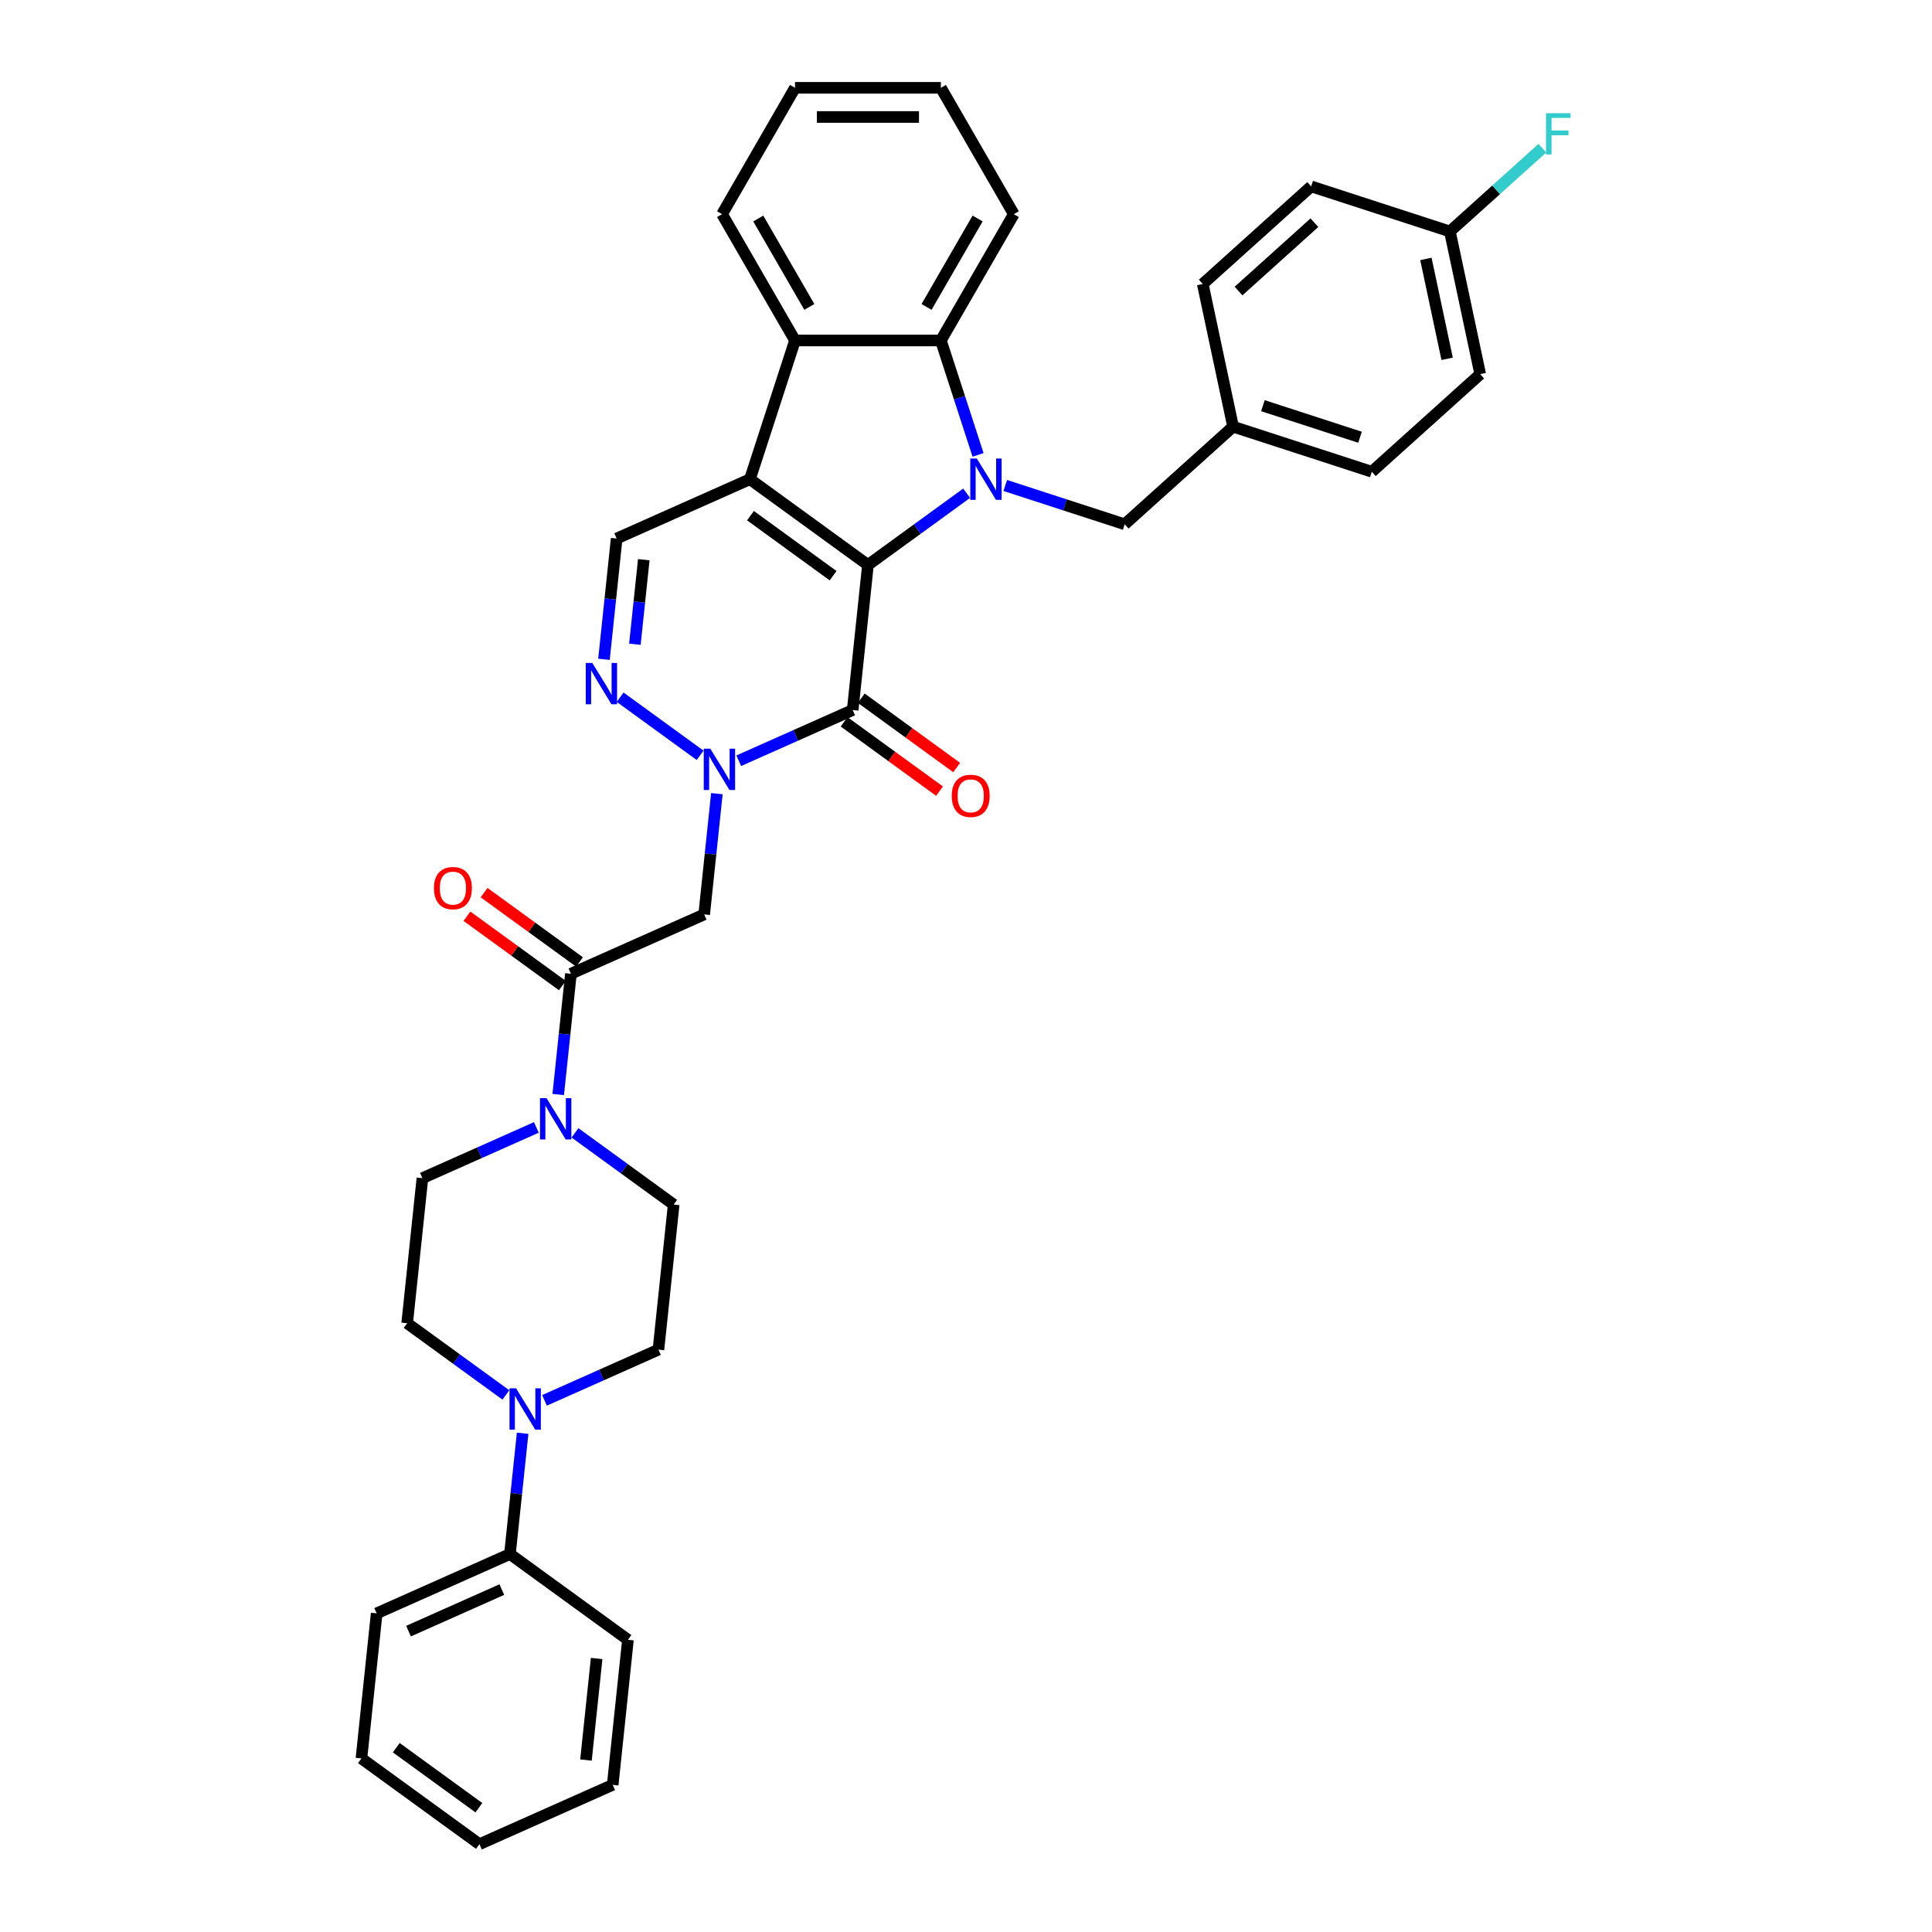 <?xml version='1.0' encoding='iso-8859-1'?>
<svg version='1.1' baseProfile='full'
              xmlns='http://www.w3.org/2000/svg'
                      xmlns:rdkit='http://www.rdkit.org/xml'
                      xmlns:xlink='http://www.w3.org/1999/xlink'
                  xml:space='preserve'
width='1000px' height='1000px' viewBox='0 0 1000 1000'>
<!-- END OF HEADER -->
<rect style='opacity:1.0;fill:#FFFFFF;stroke:none' width='1000' height='1000' x='0' y='0'> </rect>
<path class='bond-0' d='M 449.243,292.415 L 388.16,248.036' style='fill:none;fill-rule:evenodd;stroke:#000000;stroke-width:6px;stroke-linecap:butt;stroke-linejoin:miter;stroke-opacity:1' />
<path class='bond-0' d='M 431.205,297.975 L 388.447,266.909' style='fill:none;fill-rule:evenodd;stroke:#000000;stroke-width:6px;stroke-linecap:butt;stroke-linejoin:miter;stroke-opacity:1' />
<path class='bond-1' d='M 449.243,292.415 L 474.786,273.857' style='fill:none;fill-rule:evenodd;stroke:#000000;stroke-width:6px;stroke-linecap:butt;stroke-linejoin:miter;stroke-opacity:1' />
<path class='bond-1' d='M 474.786,273.857 L 500.329,255.299' style='fill:none;fill-rule:evenodd;stroke:#0000FF;stroke-width:6px;stroke-linecap:butt;stroke-linejoin:miter;stroke-opacity:1' />
<path class='bond-2' d='M 449.243,292.415 L 441.351,367.504' style='fill:none;fill-rule:evenodd;stroke:#000000;stroke-width:6px;stroke-linecap:butt;stroke-linejoin:miter;stroke-opacity:1' />
<path class='bond-6' d='M 388.16,248.036 L 411.492,176.229' style='fill:none;fill-rule:evenodd;stroke:#000000;stroke-width:6px;stroke-linecap:butt;stroke-linejoin:miter;stroke-opacity:1' />
<path class='bond-8' d='M 388.16,248.036 L 319.185,278.745' style='fill:none;fill-rule:evenodd;stroke:#000000;stroke-width:6px;stroke-linecap:butt;stroke-linejoin:miter;stroke-opacity:1' />
<path class='bond-5' d='M 506.239,235.457 L 496.616,205.843' style='fill:none;fill-rule:evenodd;stroke:#0000FF;stroke-width:6px;stroke-linecap:butt;stroke-linejoin:miter;stroke-opacity:1' />
<path class='bond-5' d='M 496.616,205.843 L 486.994,176.229' style='fill:none;fill-rule:evenodd;stroke:#000000;stroke-width:6px;stroke-linecap:butt;stroke-linejoin:miter;stroke-opacity:1' />
<path class='bond-12' d='M 520.322,251.284 L 551.227,261.326' style='fill:none;fill-rule:evenodd;stroke:#0000FF;stroke-width:6px;stroke-linecap:butt;stroke-linejoin:miter;stroke-opacity:1' />
<path class='bond-12' d='M 551.227,261.326 L 582.133,271.367' style='fill:none;fill-rule:evenodd;stroke:#000000;stroke-width:6px;stroke-linecap:butt;stroke-linejoin:miter;stroke-opacity:1' />
<path class='bond-3' d='M 441.351,367.504 L 411.861,380.633' style='fill:none;fill-rule:evenodd;stroke:#000000;stroke-width:6px;stroke-linecap:butt;stroke-linejoin:miter;stroke-opacity:1' />
<path class='bond-3' d='M 411.861,380.633 L 382.372,393.763' style='fill:none;fill-rule:evenodd;stroke:#0000FF;stroke-width:6px;stroke-linecap:butt;stroke-linejoin:miter;stroke-opacity:1' />
<path class='bond-13' d='M 436.913,373.612 L 461.603,391.551' style='fill:none;fill-rule:evenodd;stroke:#000000;stroke-width:6px;stroke-linecap:butt;stroke-linejoin:miter;stroke-opacity:1' />
<path class='bond-13' d='M 461.603,391.551 L 486.293,409.489' style='fill:none;fill-rule:evenodd;stroke:#FF0000;stroke-width:6px;stroke-linecap:butt;stroke-linejoin:miter;stroke-opacity:1' />
<path class='bond-13' d='M 445.789,361.396 L 470.479,379.334' style='fill:none;fill-rule:evenodd;stroke:#000000;stroke-width:6px;stroke-linecap:butt;stroke-linejoin:miter;stroke-opacity:1' />
<path class='bond-13' d='M 470.479,379.334 L 495.168,397.272' style='fill:none;fill-rule:evenodd;stroke:#FF0000;stroke-width:6px;stroke-linecap:butt;stroke-linejoin:miter;stroke-opacity:1' />
<path class='bond-4' d='M 362.379,390.951 L 320.98,360.873' style='fill:none;fill-rule:evenodd;stroke:#0000FF;stroke-width:6px;stroke-linecap:butt;stroke-linejoin:miter;stroke-opacity:1' />
<path class='bond-7' d='M 371.054,410.792 L 367.769,442.047' style='fill:none;fill-rule:evenodd;stroke:#0000FF;stroke-width:6px;stroke-linecap:butt;stroke-linejoin:miter;stroke-opacity:1' />
<path class='bond-7' d='M 367.769,442.047 L 364.484,473.303' style='fill:none;fill-rule:evenodd;stroke:#000000;stroke-width:6px;stroke-linecap:butt;stroke-linejoin:miter;stroke-opacity:1' />
<path class='bond-36' d='M 312.615,341.256 L 315.9,310.001' style='fill:none;fill-rule:evenodd;stroke:#0000FF;stroke-width:6px;stroke-linecap:butt;stroke-linejoin:miter;stroke-opacity:1' />
<path class='bond-36' d='M 315.9,310.001 L 319.185,278.745' style='fill:none;fill-rule:evenodd;stroke:#000000;stroke-width:6px;stroke-linecap:butt;stroke-linejoin:miter;stroke-opacity:1' />
<path class='bond-36' d='M 328.618,333.458 L 330.918,311.579' style='fill:none;fill-rule:evenodd;stroke:#0000FF;stroke-width:6px;stroke-linecap:butt;stroke-linejoin:miter;stroke-opacity:1' />
<path class='bond-36' d='M 330.918,311.579 L 333.217,289.7' style='fill:none;fill-rule:evenodd;stroke:#000000;stroke-width:6px;stroke-linecap:butt;stroke-linejoin:miter;stroke-opacity:1' />
<path class='bond-23' d='M 486.994,176.229 L 524.745,110.842' style='fill:none;fill-rule:evenodd;stroke:#000000;stroke-width:6px;stroke-linecap:butt;stroke-linejoin:miter;stroke-opacity:1' />
<path class='bond-23' d='M 479.579,158.87 L 506.005,113.099' style='fill:none;fill-rule:evenodd;stroke:#000000;stroke-width:6px;stroke-linecap:butt;stroke-linejoin:miter;stroke-opacity:1' />
<path class='bond-37' d='M 486.994,176.229 L 411.492,176.229' style='fill:none;fill-rule:evenodd;stroke:#000000;stroke-width:6px;stroke-linecap:butt;stroke-linejoin:miter;stroke-opacity:1' />
<path class='bond-24' d='M 411.492,176.229 L 373.74,110.842' style='fill:none;fill-rule:evenodd;stroke:#000000;stroke-width:6px;stroke-linecap:butt;stroke-linejoin:miter;stroke-opacity:1' />
<path class='bond-24' d='M 418.906,158.87 L 392.48,113.099' style='fill:none;fill-rule:evenodd;stroke:#000000;stroke-width:6px;stroke-linecap:butt;stroke-linejoin:miter;stroke-opacity:1' />
<path class='bond-9' d='M 364.484,473.303 L 295.509,504.012' style='fill:none;fill-rule:evenodd;stroke:#000000;stroke-width:6px;stroke-linecap:butt;stroke-linejoin:miter;stroke-opacity:1' />
<path class='bond-10' d='M 295.509,504.012 L 292.224,535.267' style='fill:none;fill-rule:evenodd;stroke:#000000;stroke-width:6px;stroke-linecap:butt;stroke-linejoin:miter;stroke-opacity:1' />
<path class='bond-10' d='M 292.224,535.267 L 288.938,566.522' style='fill:none;fill-rule:evenodd;stroke:#0000FF;stroke-width:6px;stroke-linecap:butt;stroke-linejoin:miter;stroke-opacity:1' />
<path class='bond-18' d='M 299.946,497.904 L 275.257,479.966' style='fill:none;fill-rule:evenodd;stroke:#000000;stroke-width:6px;stroke-linecap:butt;stroke-linejoin:miter;stroke-opacity:1' />
<path class='bond-18' d='M 275.257,479.966 L 250.567,462.027' style='fill:none;fill-rule:evenodd;stroke:#FF0000;stroke-width:6px;stroke-linecap:butt;stroke-linejoin:miter;stroke-opacity:1' />
<path class='bond-18' d='M 291.071,510.12 L 266.381,492.182' style='fill:none;fill-rule:evenodd;stroke:#000000;stroke-width:6px;stroke-linecap:butt;stroke-linejoin:miter;stroke-opacity:1' />
<path class='bond-18' d='M 266.381,492.182 L 241.691,474.244' style='fill:none;fill-rule:evenodd;stroke:#FF0000;stroke-width:6px;stroke-linecap:butt;stroke-linejoin:miter;stroke-opacity:1' />
<path class='bond-14' d='M 277.62,583.552 L 248.131,596.681' style='fill:none;fill-rule:evenodd;stroke:#0000FF;stroke-width:6px;stroke-linecap:butt;stroke-linejoin:miter;stroke-opacity:1' />
<path class='bond-14' d='M 248.131,596.681 L 218.641,609.811' style='fill:none;fill-rule:evenodd;stroke:#000000;stroke-width:6px;stroke-linecap:butt;stroke-linejoin:miter;stroke-opacity:1' />
<path class='bond-15' d='M 297.613,586.364 L 323.156,604.922' style='fill:none;fill-rule:evenodd;stroke:#0000FF;stroke-width:6px;stroke-linecap:butt;stroke-linejoin:miter;stroke-opacity:1' />
<path class='bond-15' d='M 323.156,604.922 L 348.699,623.48' style='fill:none;fill-rule:evenodd;stroke:#000000;stroke-width:6px;stroke-linecap:butt;stroke-linejoin:miter;stroke-opacity:1' />
<path class='bond-11' d='M 281.829,724.828 L 311.318,711.699' style='fill:none;fill-rule:evenodd;stroke:#0000FF;stroke-width:6px;stroke-linecap:butt;stroke-linejoin:miter;stroke-opacity:1' />
<path class='bond-11' d='M 311.318,711.699 L 340.807,698.569' style='fill:none;fill-rule:evenodd;stroke:#000000;stroke-width:6px;stroke-linecap:butt;stroke-linejoin:miter;stroke-opacity:1' />
<path class='bond-19' d='M 270.51,741.858 L 267.225,773.113' style='fill:none;fill-rule:evenodd;stroke:#0000FF;stroke-width:6px;stroke-linecap:butt;stroke-linejoin:miter;stroke-opacity:1' />
<path class='bond-19' d='M 267.225,773.113 L 263.94,804.368' style='fill:none;fill-rule:evenodd;stroke:#000000;stroke-width:6px;stroke-linecap:butt;stroke-linejoin:miter;stroke-opacity:1' />
<path class='bond-40' d='M 261.836,722.016 L 236.292,703.458' style='fill:none;fill-rule:evenodd;stroke:#0000FF;stroke-width:6px;stroke-linecap:butt;stroke-linejoin:miter;stroke-opacity:1' />
<path class='bond-40' d='M 236.292,703.458 L 210.749,684.9' style='fill:none;fill-rule:evenodd;stroke:#000000;stroke-width:6px;stroke-linecap:butt;stroke-linejoin:miter;stroke-opacity:1' />
<path class='bond-20' d='M 582.133,271.367 L 638.242,220.846' style='fill:none;fill-rule:evenodd;stroke:#000000;stroke-width:6px;stroke-linecap:butt;stroke-linejoin:miter;stroke-opacity:1' />
<path class='bond-16' d='M 218.641,609.811 L 210.749,684.9' style='fill:none;fill-rule:evenodd;stroke:#000000;stroke-width:6px;stroke-linecap:butt;stroke-linejoin:miter;stroke-opacity:1' />
<path class='bond-17' d='M 348.699,623.48 L 340.807,698.569' style='fill:none;fill-rule:evenodd;stroke:#000000;stroke-width:6px;stroke-linecap:butt;stroke-linejoin:miter;stroke-opacity:1' />
<path class='bond-29' d='M 263.94,804.368 L 194.965,835.077' style='fill:none;fill-rule:evenodd;stroke:#000000;stroke-width:6px;stroke-linecap:butt;stroke-linejoin:miter;stroke-opacity:1' />
<path class='bond-29' d='M 259.736,822.769 L 211.453,844.266' style='fill:none;fill-rule:evenodd;stroke:#000000;stroke-width:6px;stroke-linecap:butt;stroke-linejoin:miter;stroke-opacity:1' />
<path class='bond-30' d='M 263.94,804.368 L 325.023,848.747' style='fill:none;fill-rule:evenodd;stroke:#000000;stroke-width:6px;stroke-linecap:butt;stroke-linejoin:miter;stroke-opacity:1' />
<path class='bond-25' d='M 638.242,220.846 L 622.544,146.994' style='fill:none;fill-rule:evenodd;stroke:#000000;stroke-width:6px;stroke-linecap:butt;stroke-linejoin:miter;stroke-opacity:1' />
<path class='bond-26' d='M 638.242,220.846 L 710.049,244.178' style='fill:none;fill-rule:evenodd;stroke:#000000;stroke-width:6px;stroke-linecap:butt;stroke-linejoin:miter;stroke-opacity:1' />
<path class='bond-26' d='M 653.679,209.985 L 703.944,226.317' style='fill:none;fill-rule:evenodd;stroke:#000000;stroke-width:6px;stroke-linecap:butt;stroke-linejoin:miter;stroke-opacity:1' />
<path class='bond-21' d='M 750.461,119.804 L 766.158,193.657' style='fill:none;fill-rule:evenodd;stroke:#000000;stroke-width:6px;stroke-linecap:butt;stroke-linejoin:miter;stroke-opacity:1' />
<path class='bond-21' d='M 738.045,134.022 L 749.033,185.719' style='fill:none;fill-rule:evenodd;stroke:#000000;stroke-width:6px;stroke-linecap:butt;stroke-linejoin:miter;stroke-opacity:1' />
<path class='bond-22' d='M 750.461,119.804 L 774.393,98.256' style='fill:none;fill-rule:evenodd;stroke:#000000;stroke-width:6px;stroke-linecap:butt;stroke-linejoin:miter;stroke-opacity:1' />
<path class='bond-22' d='M 774.393,98.256 L 798.325,76.707' style='fill:none;fill-rule:evenodd;stroke:#33CCCC;stroke-width:6px;stroke-linecap:butt;stroke-linejoin:miter;stroke-opacity:1' />
<path class='bond-39' d='M 750.461,119.804 L 678.653,96.473' style='fill:none;fill-rule:evenodd;stroke:#000000;stroke-width:6px;stroke-linecap:butt;stroke-linejoin:miter;stroke-opacity:1' />
<path class='bond-32' d='M 524.745,110.842 L 486.994,45.455' style='fill:none;fill-rule:evenodd;stroke:#000000;stroke-width:6px;stroke-linecap:butt;stroke-linejoin:miter;stroke-opacity:1' />
<path class='bond-31' d='M 373.74,110.842 L 411.492,45.455' style='fill:none;fill-rule:evenodd;stroke:#000000;stroke-width:6px;stroke-linecap:butt;stroke-linejoin:miter;stroke-opacity:1' />
<path class='bond-28' d='M 622.544,146.994 L 678.653,96.473' style='fill:none;fill-rule:evenodd;stroke:#000000;stroke-width:6px;stroke-linecap:butt;stroke-linejoin:miter;stroke-opacity:1' />
<path class='bond-28' d='M 641.065,150.637 L 680.341,115.273' style='fill:none;fill-rule:evenodd;stroke:#000000;stroke-width:6px;stroke-linecap:butt;stroke-linejoin:miter;stroke-opacity:1' />
<path class='bond-27' d='M 710.049,244.178 L 766.158,193.657' style='fill:none;fill-rule:evenodd;stroke:#000000;stroke-width:6px;stroke-linecap:butt;stroke-linejoin:miter;stroke-opacity:1' />
<path class='bond-33' d='M 194.965,835.077 L 187.073,910.166' style='fill:none;fill-rule:evenodd;stroke:#000000;stroke-width:6px;stroke-linecap:butt;stroke-linejoin:miter;stroke-opacity:1' />
<path class='bond-34' d='M 325.023,848.747 L 317.131,923.836' style='fill:none;fill-rule:evenodd;stroke:#000000;stroke-width:6px;stroke-linecap:butt;stroke-linejoin:miter;stroke-opacity:1' />
<path class='bond-34' d='M 308.821,858.432 L 303.297,910.994' style='fill:none;fill-rule:evenodd;stroke:#000000;stroke-width:6px;stroke-linecap:butt;stroke-linejoin:miter;stroke-opacity:1' />
<path class='bond-38' d='M 411.492,45.455 L 486.994,45.455' style='fill:none;fill-rule:evenodd;stroke:#000000;stroke-width:6px;stroke-linecap:butt;stroke-linejoin:miter;stroke-opacity:1' />
<path class='bond-38' d='M 422.817,60.555 L 475.669,60.555' style='fill:none;fill-rule:evenodd;stroke:#000000;stroke-width:6px;stroke-linecap:butt;stroke-linejoin:miter;stroke-opacity:1' />
<path class='bond-41' d='M 187.073,910.166 L 248.156,954.545' style='fill:none;fill-rule:evenodd;stroke:#000000;stroke-width:6px;stroke-linecap:butt;stroke-linejoin:miter;stroke-opacity:1' />
<path class='bond-41' d='M 205.111,904.607 L 247.869,935.672' style='fill:none;fill-rule:evenodd;stroke:#000000;stroke-width:6px;stroke-linecap:butt;stroke-linejoin:miter;stroke-opacity:1' />
<path class='bond-35' d='M 317.131,923.836 L 248.156,954.545' style='fill:none;fill-rule:evenodd;stroke:#000000;stroke-width:6px;stroke-linecap:butt;stroke-linejoin:miter;stroke-opacity:1' />
<path  class='atom-2' d='M 505.599 237.345
L 512.606 248.67
Q 513.3 249.788, 514.418 251.811
Q 515.535 253.834, 515.596 253.955
L 515.596 237.345
L 518.435 237.345
L 518.435 258.727
L 515.505 258.727
L 507.985 246.345
Q 507.109 244.895, 506.173 243.234
Q 505.267 241.573, 504.995 241.059
L 504.995 258.727
L 502.217 258.727
L 502.217 237.345
L 505.599 237.345
' fill='#0000FF'/>
<path  class='atom-4' d='M 367.649 387.522
L 374.656 398.848
Q 375.35 399.965, 376.468 401.989
Q 377.585 404.012, 377.646 404.133
L 377.646 387.522
L 380.485 387.522
L 380.485 408.905
L 377.555 408.905
L 370.035 396.522
Q 369.159 395.073, 368.223 393.412
Q 367.317 391.751, 367.045 391.237
L 367.045 408.905
L 364.267 408.905
L 364.267 387.522
L 367.649 387.522
' fill='#0000FF'/>
<path  class='atom-5' d='M 306.566 343.143
L 313.573 354.469
Q 314.268 355.586, 315.385 357.609
Q 316.503 359.633, 316.563 359.754
L 316.563 343.143
L 319.402 343.143
L 319.402 364.526
L 316.472 364.526
L 308.952 352.143
Q 308.076 350.693, 307.14 349.032
Q 306.234 347.371, 305.962 346.858
L 305.962 364.526
L 303.184 364.526
L 303.184 343.143
L 306.566 343.143
' fill='#0000FF'/>
<path  class='atom-11' d='M 282.89 568.41
L 289.897 579.735
Q 290.591 580.853, 291.709 582.876
Q 292.826 584.9, 292.886 585.02
L 292.886 568.41
L 295.725 568.41
L 295.725 589.792
L 292.796 589.792
L 285.276 577.41
Q 284.4 575.96, 283.464 574.299
Q 282.558 572.638, 282.286 572.125
L 282.286 589.792
L 279.507 589.792
L 279.507 568.41
L 282.89 568.41
' fill='#0000FF'/>
<path  class='atom-12' d='M 267.106 718.588
L 274.112 729.913
Q 274.807 731.03, 275.924 733.054
Q 277.042 735.077, 277.102 735.198
L 277.102 718.588
L 279.941 718.588
L 279.941 739.97
L 277.012 739.97
L 269.491 727.588
Q 268.616 726.138, 267.679 724.477
Q 266.773 722.816, 266.502 722.302
L 266.502 739.97
L 263.723 739.97
L 263.723 718.588
L 267.106 718.588
' fill='#0000FF'/>
<path  class='atom-14' d='M 492.618 411.944
Q 492.618 406.809, 495.155 403.94
Q 497.692 401.071, 502.433 401.071
Q 507.175 401.071, 509.712 403.94
Q 512.249 406.809, 512.249 411.944
Q 512.249 417.138, 509.682 420.098
Q 507.115 423.027, 502.433 423.027
Q 497.722 423.027, 495.155 420.098
Q 492.618 417.168, 492.618 411.944
M 502.433 420.611
Q 505.695 420.611, 507.447 418.437
Q 509.229 416.232, 509.229 411.944
Q 509.229 407.746, 507.447 405.632
Q 505.695 403.487, 502.433 403.487
Q 499.172 403.487, 497.39 405.601
Q 495.638 407.716, 495.638 411.944
Q 495.638 416.262, 497.39 418.437
Q 499.172 420.611, 502.433 420.611
' fill='#FF0000'/>
<path  class='atom-19' d='M 224.61 459.693
Q 224.61 454.559, 227.147 451.69
Q 229.684 448.821, 234.426 448.821
Q 239.167 448.821, 241.704 451.69
Q 244.241 454.559, 244.241 459.693
Q 244.241 464.888, 241.674 467.848
Q 239.107 470.777, 234.426 470.777
Q 229.714 470.777, 227.147 467.848
Q 224.61 464.918, 224.61 459.693
M 234.426 468.361
Q 237.687 468.361, 239.439 466.187
Q 241.221 463.982, 241.221 459.693
Q 241.221 455.495, 239.439 453.381
Q 237.687 451.237, 234.426 451.237
Q 231.164 451.237, 229.382 453.351
Q 227.631 455.465, 227.631 459.693
Q 227.631 464.012, 229.382 466.187
Q 231.164 468.361, 234.426 468.361
' fill='#FF0000'/>
<path  class='atom-23' d='M 800.213 58.592
L 812.927 58.592
L 812.927 61.038
L 803.082 61.038
L 803.082 67.532
L 811.84 67.532
L 811.84 70.008
L 803.082 70.008
L 803.082 79.974
L 800.213 79.974
L 800.213 58.592
' fill='#33CCCC'/>
</svg>
